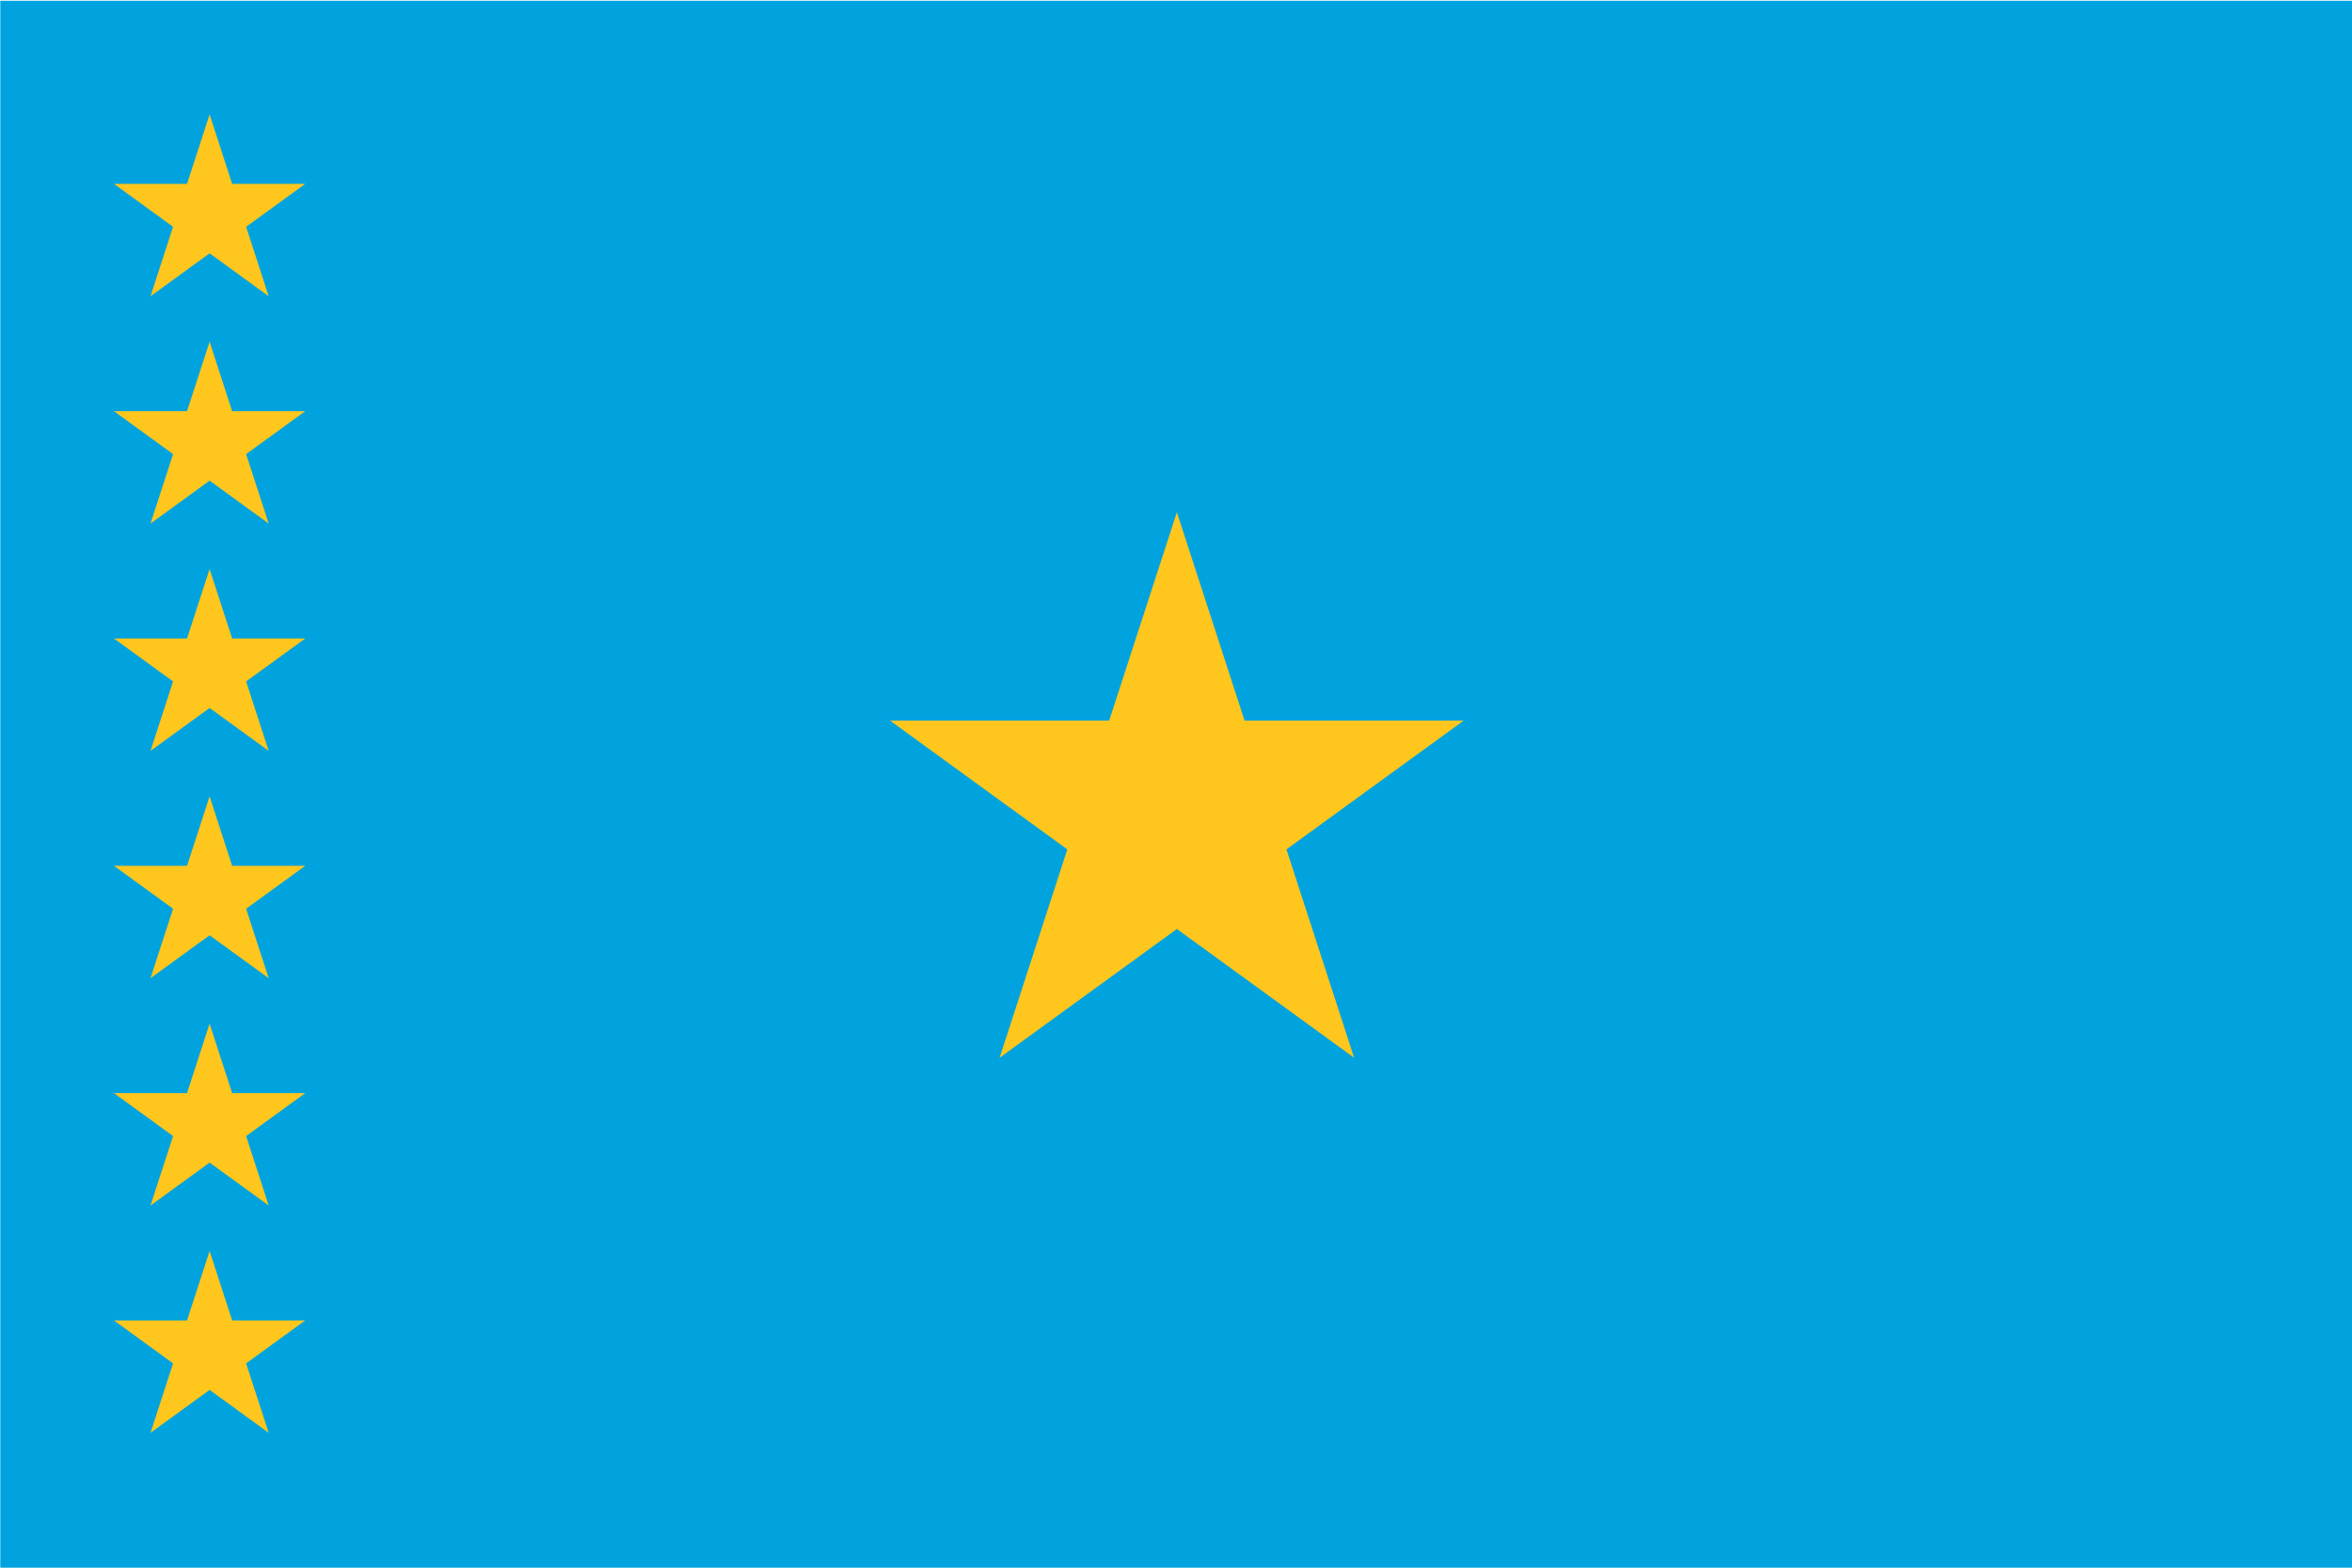 <?xml version="1.0" encoding="UTF-8" standalone="no"?>
<!DOCTYPE svg PUBLIC "-//W3C//DTD SVG 1.0//EN"
"http://www.w3.org/TR/2001/REC-SVG-20010904/DTD/svg10.dtd">
<!-- Created with Inkscape (http://www.inkscape.org/) -->
<svg
   xmlns="http://www.w3.org/2000/svg"
   xmlns:xlink="http://www.w3.org/1999/xlink"
   version="1.0"
   x="0"
   y="0"
   width="450"
   height="300"
   id="svg1">
  <defs
     id="defs3" />
  <g
     id="layer1">
    <rect
       width="517.5"
       height="345"
       x="125"
       y="332.362"
       transform="matrix(0.87,0,0,0.87,-108.696,-289.01)"
       style="fill:#00a3dd;fill-opacity:1;stroke:none;stroke-width:25;stroke-linecap:butt;stroke-linejoin:miter;stroke-miterlimit:4;stroke-opacity:1"
       id="rect1061" />
    <path
       d="M 320.665,490.7 L 368.862,490.7 L 383.75,444.862 L 398.638,490.7 L 446.835,490.7 L 407.848,519.025 L 422.736,564.862 L 383.75,536.537 L 344.764,564.862 L 359.652,519.025 L 320.665,490.7 z "
       transform="matrix(0.87,0,0,0.87,-108.696,-289.01)"
       style="fill:#ffc61e;fill-opacity:1;fill-rule:evenodd;stroke:none;stroke-width:1pt;stroke-linecap:butt;stroke-linejoin:miter;stroke-opacity:1"
       id="path1732" />
    <path
       d="M 150,622.641 L 166.068,622.641 L 171.031,607.362 L 175.995,622.641 L 192.062,622.641 L 179.065,632.083 L 184.029,647.362 L 171.031,637.92 L 158.034,647.362 L 162.997,632.083 L 150,622.641 z "
       transform="matrix(0.87,0,0,0.87,-108.696,-289.01)"
       style="fill:#ffc61e;fill-opacity:1;fill-rule:evenodd;stroke:none;stroke-width:1pt;stroke-linecap:butt;stroke-linejoin:miter;stroke-opacity:1"
       id="path2359" />
    <path
       d="M 150,372.641 L 166.068,372.641 L 171.031,357.362 L 175.995,372.641 L 192.062,372.641 L 179.065,382.083 L 184.029,397.362 L 171.031,387.92 L 158.034,397.362 L 162.997,382.083 L 150,372.641 z "
       transform="matrix(0.87,0,0,0.87,-108.696,-289.01)"
       style="fill:#ffc61e;fill-opacity:1;fill-rule:evenodd;stroke:none;stroke-width:1pt;stroke-linecap:butt;stroke-linejoin:miter;stroke-opacity:1"
       id="path2360" />
    <path
       d="M 150,572.641 L 166.068,572.641 L 171.031,557.362 L 175.995,572.641 L 192.062,572.641 L 179.065,582.083 L 184.029,597.362 L 171.031,587.92 L 158.034,597.362 L 162.997,582.083 L 150,572.641 z "
       transform="matrix(0.87,0,0,0.87,-108.696,-289.01)"
       style="fill:#ffc61e;fill-opacity:1;fill-rule:evenodd;stroke:none;stroke-width:1pt;stroke-linecap:butt;stroke-linejoin:miter;stroke-opacity:1"
       id="path2361" />
    <path
       d="M 150,522.641 L 166.068,522.641 L 171.031,507.362 L 175.995,522.641 L 192.062,522.641 L 179.065,532.083 L 184.029,547.362 L 171.031,537.92 L 158.034,547.362 L 162.997,532.083 L 150,522.641 z "
       transform="matrix(0.87,0,0,0.87,-108.696,-289.01)"
       style="fill:#ffc61e;fill-opacity:1;fill-rule:evenodd;stroke:none;stroke-width:1pt;stroke-linecap:butt;stroke-linejoin:miter;stroke-opacity:1"
       id="path2362" />
    <path
       d="M 150,472.641 L 166.068,472.641 L 171.031,457.362 L 175.995,472.641 L 192.062,472.641 L 179.065,482.083 L 184.029,497.362 L 171.031,487.92 L 158.034,497.362 L 162.997,482.083 L 150,472.641 z "
       transform="matrix(0.87,0,0,0.87,-108.696,-289.01)"
       style="fill:#ffc61e;fill-opacity:1;fill-rule:evenodd;stroke:none;stroke-width:1pt;stroke-linecap:butt;stroke-linejoin:miter;stroke-opacity:1"
       id="path2363" />
    <path
       d="M 150,422.641 L 166.068,422.641 L 171.031,407.362 L 175.995,422.641 L 192.062,422.641 L 179.065,432.083 L 184.029,447.362 L 171.031,437.92 L 158.034,447.362 L 162.997,432.083 L 150,422.641 z "
       transform="matrix(0.87,0,0,0.87,-108.696,-289.01)"
       style="fill:#ffc61e;fill-opacity:1;fill-rule:evenodd;stroke:none;stroke-width:1pt;stroke-linecap:butt;stroke-linejoin:miter;stroke-opacity:1"
       id="path2364" />
  </g>
</svg>

